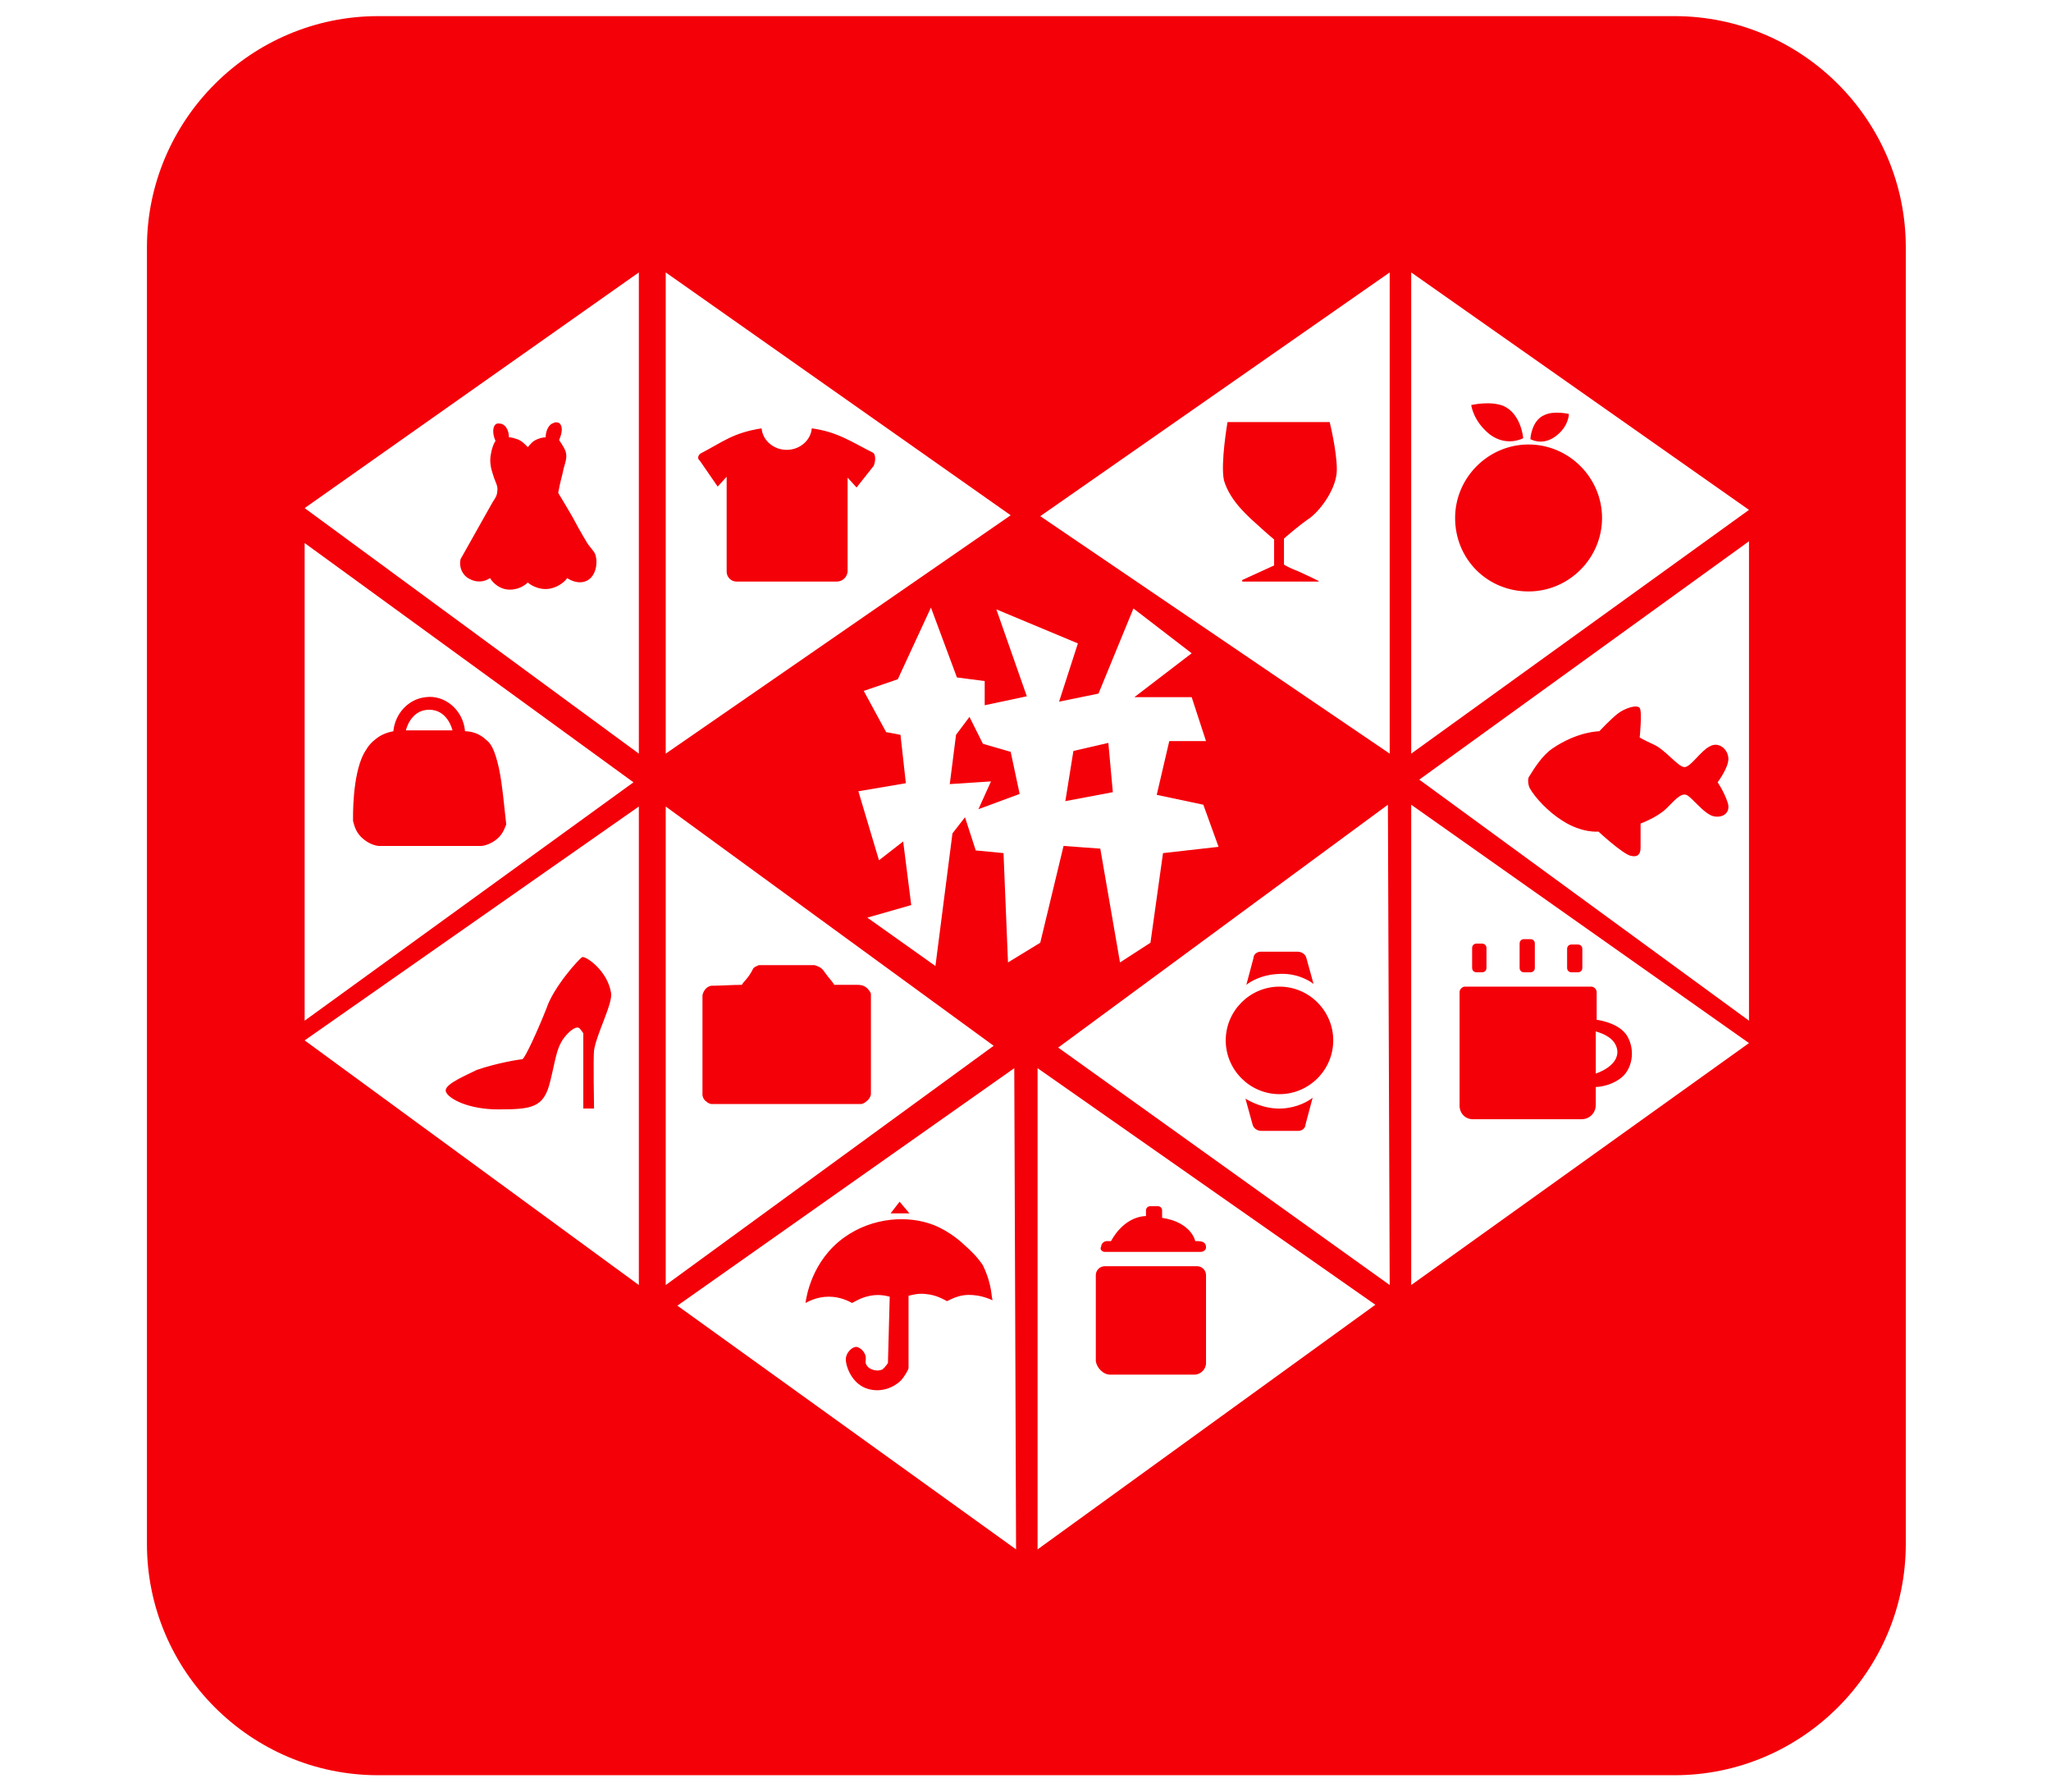 <?xml version="1.0" standalone="no"?><!DOCTYPE svg PUBLIC "-//W3C//DTD SVG 1.1//EN" "http://www.w3.org/Graphics/SVG/1.1/DTD/svg11.dtd"><svg t="1729777114830" class="icon" viewBox="0 0 1172 1024" version="1.1" xmlns="http://www.w3.org/2000/svg" p-id="10403" xmlns:xlink="http://www.w3.org/1999/xlink" width="572.266" height="500"><path d="M285.184 439.296c-2.56-11.776-5.12-14.848-7.168-16.384-4.096-4.096-9.216-5.12-12.288-5.12-1.024-12.288-11.776-20.992-22.528-19.456-9.728 1.024-17.408 9.216-18.432 19.456-2.56 0.512-6.656 1.536-10.24 4.608-4.096 3.072-5.632 6.656-6.656 8.192-6.656 12.8-6.144 36.352-6.144 38.4 0.512 1.536 1.024 5.632 4.608 9.216 4.096 4.096 8.704 5.12 10.24 5.12h58.368c1.536 0 5.632-1.024 9.216-4.096 3.584-3.072 4.608-7.168 5.12-8.192-1.536-13.312-2.048-21.504-4.096-31.744z m-53.248-22.016s2.56-11.776 13.312-11.776 13.312 11.776 13.312 11.776h-26.624zM498.688 258.56c-12.288-6.144-19.968-11.776-34.816-13.824-0.512 6.656-6.656 12.288-14.336 12.288-7.68 0-13.824-5.632-14.336-12.288-16.384 2.56-22.016 7.68-34.816 14.336-1.536 1.024-2.048 3.072-0.512 4.096l10.24 14.848 5.12-5.632v54.272c0 3.072 2.56 5.632 5.632 5.632h57.344c3.072 0 6.144-2.56 6.144-6.144V272.896l5.12 5.632 9.728-12.288c1.024-2.048 1.536-6.656-0.512-7.68zM281.6 286.72c-6.144 10.752-12.288 22.016-18.432 32.768-1.024 4.608 1.024 9.216 5.12 11.264 3.584 2.048 8.192 2.048 11.776-0.512 0 0.512 4.096 6.656 11.264 6.656 6.144 0 9.728-3.584 10.24-4.096 0.512 0.512 5.632 4.608 12.288 3.584 6.144-1.024 9.728-5.12 10.24-6.144 0.512 0.512 6.144 4.096 11.264 1.536 5.12-2.56 6.144-9.728 5.12-13.824-0.512-2.56-1.536-3.072-4.608-7.168-0.512-1.024-3.584-5.632-8.704-15.36-2.048-3.584-5.12-8.704-8.192-13.824 1.024-6.144 2.56-10.752 3.072-13.824 1.536-5.12 2.048-7.168 1.024-10.24-0.512-1.024-0.512-1.536-3.584-6.144 2.048-4.608 2.048-8.192 0-9.728-1.024-0.512-2.56-0.512-3.072 0-2.56 0.512-4.608 4.096-4.608 8.192-1.536 0-4.096 0.512-6.656 2.048-1.536 1.024-2.56 2.56-3.584 3.584-1.024-1.024-3.072-3.584-6.144-4.608-1.536-0.512-3.072-1.024-4.608-1.024 0-3.584-1.536-6.656-4.096-7.68-0.512 0-2.048-0.512-3.072 0-2.048 1.024-2.56 5.12-0.512 9.728-1.024 1.536-2.048 4.096-2.56 7.168-1.024 4.608 0 8.704 1.024 11.776 1.536 5.12 3.072 6.656 2.56 9.728 0 2.56-1.536 4.608-2.56 6.144zM495.616 564.736c-2.048-2.048-4.608-2.048-5.632-2.048h-13.312c-1.024-2.048-2.56-3.072-6.144-8.192-1.536-2.048-3.584-2.56-5.12-3.072h-31.744c-1.024 0.512-3.072 1.024-3.584 2.56-2.56 5.12-5.12 6.656-6.144 8.704-5.632 0-11.776 0.512-17.408 0.512-0.512 0-2.048 0.512-3.072 1.536-1.536 1.536-2.048 3.584-2.048 4.096v56.832c0 0.512 0.512 2.56 2.048 3.584 1.024 1.024 2.56 1.536 3.072 1.536h85.504c0.512 0 2.048-0.512 3.072-1.536 2.048-1.536 2.56-3.584 2.56-4.096v-57.344c0-0.512-1.024-2.048-2.048-3.072zM254.976 624.128c2.048 4.096 13.312 9.728 29.696 9.728 19.456 0 26.112-1.024 29.696-15.872 3.584-14.336 3.584-20.992 10.24-27.648 0.512-0.512 4.096-4.096 6.144-3.072 0 0 0.512 0 2.56 3.072v43.008h6.144s-0.512-28.672 0-33.28c1.536-9.728 10.752-26.624 9.728-32.768-2.048-12.8-14.336-20.992-16.384-20.48-1.536 0.512-16.384 16.896-20.48 29.184-4.608 11.776-12.288 28.672-13.824 29.184-1.024 0-14.336 2.048-26.112 6.144-10.752 5.12-19.456 9.216-17.408 12.8zM550.912 711.168c-1.024-1.024-8.192-7.68-17.408-11.264-14.336-5.632-34.816-4.608-51.2 7.168-18.432 13.312-21.504 33.792-22.016 37.376 2.048-1.024 6.656-3.584 13.312-3.584s11.264 2.56 13.312 3.584c2.048-1.024 5.12-3.072 10.24-4.096 5.12-1.024 9.216 0 11.264 0.512l-1.024 37.888c1.024-1.536-1.536 2.56-3.072 3.584-2.56 1.536-7.68 0.512-9.216-2.56-1.024-1.536 0-2.56-0.512-5.12-0.512-2.048-2.56-4.608-5.12-5.12-3.072 0-5.12 3.584-5.12 3.584s-1.024 1.536-1.024 3.584c0 4.096 3.584 14.336 12.8 16.896 7.168 2.048 14.336-0.512 18.944-5.12 2.048-2.56 3.584-5.12 4.096-6.656v-41.472c2.048-0.512 5.632-1.536 9.728-1.024 6.144 0.512 10.24 3.072 12.288 4.096 2.048-1.024 6.656-3.584 12.288-3.584 6.656 0 11.264 2.048 13.824 3.072-1.024-1.536 0-8.192-5.632-19.968-3.072-4.608-6.656-8.192-10.752-11.776zM631.296 715.264H686.08c1.536 0 3.072-1.024 3.072-2.56s-0.512-3.584-4.608-3.584h-1.536s-2.048-10.752-18.944-13.312v-4.096c0-1.536-1.024-2.56-2.56-2.56h-4.096c-1.536 0-2.56 1.024-2.56 2.56v3.072c-13.312 0.512-19.968 14.336-19.968 14.336h-2.56c-1.536 0-3.072 1.536-3.072 3.072-1.024 1.536 0.512 3.072 2.048 3.072zM514.048 686.592l-5.12 6.656h10.752zM634.368 785.408h48.128c3.584 0 6.656-3.072 6.656-6.656v-50.176c0-3.072-2.56-5.12-5.12-5.12h-52.736c-2.56 0-5.12 2.048-5.12 5.12v49.152c0.512 3.584 4.096 7.68 8.192 7.68zM567.808 743.936s-0.512 0-0.512-0.512c0 0.512 0.512 0.512 0.512 0.512zM750.592 562.176l-4.096-14.848c-0.512-2.048-2.56-3.584-5.12-3.584h-20.992c-2.048 0-4.096 1.536-4.096 3.584l-4.096 15.36c2.56-2.048 8.704-5.632 17.408-6.144 10.752-1.024 18.432 3.584 20.992 5.632zM711.68 627.712l4.096 14.848c0.512 2.048 2.56 3.584 5.12 3.584h20.992c2.048 0 4.096-1.536 4.096-3.584l4.096-15.36c-2.56 2.048-8.704 5.632-17.408 6.144-10.24 0.512-18.432-4.096-20.992-5.632zM731.136 563.712c-16.896 0-30.72 13.824-30.72 30.72s13.824 30.72 30.72 30.72 30.72-13.824 30.72-30.72-13.824-30.72-30.72-30.72zM843.776 555.52h3.072c1.536 0 2.56-1.024 2.56-2.56v-11.264c0-1.536-1.024-2.56-2.56-2.56h-3.072c-1.536 0-2.56 1.024-2.56 2.56v11.264c0 1.536 1.024 2.56 2.56 2.56zM841.728 639.488h61.952c4.608 0 8.192-3.584 8.192-8.192v-10.24s7.68 0 14.336-5.12c6.144-4.608 8.704-15.36 3.584-24.064-4.096-6.656-13.824-8.704-17.408-9.216v-15.872c0-1.536-1.536-3.072-3.072-3.072h-72.192c-1.536 0-3.072 1.536-3.072 3.072v65.024c0 4.096 3.072 7.68 7.68 7.68z m82.432-39.424c1.024 9.216-12.288 13.312-12.288 13.312v-24.064c3.584 1.024 11.264 3.584 12.288 10.752zM898.048 555.52h3.584c1.536 0 2.56-1.024 2.56-2.56v-10.752c0-1.536-1.024-2.56-2.56-2.56h-3.584c-1.536 0-2.56 1.024-2.56 2.56v10.752c0 1.536 1.024 2.56 2.56 2.56zM870.912 555.52h3.584c1.536 0 2.56-1.024 2.56-2.56v-13.824c0-1.536-1.024-2.56-2.56-2.56h-3.584c-1.536 0-2.56 1.024-2.56 2.56v13.824c0 1.536 1.024 2.56 2.56 2.56zM873.984 450.048c3.072 5.632 10.752 13.824 18.944 18.944 11.264 7.168 20.48 6.144 20.48 6.144s13.824 12.8 18.432 13.824c4.096 1.024 5.632-1.024 5.632-4.608v-13.824s9.728-3.584 14.848-8.704 8.192-8.704 11.264-7.68c3.072 1.024 10.24 11.264 15.872 12.288 5.632 1.024 9.728-2.56 7.68-8.192-2.048-6.144-5.632-11.264-5.632-11.264s6.144-8.192 6.144-13.312c0-5.632-5.632-10.24-10.752-7.168-5.12 2.56-10.752 11.776-14.336 11.776-3.584 0-10.752-9.728-17.408-12.8-6.656-3.072-8.192-4.096-8.192-4.096s1.536-14.848 0-16.896c-1.536-2.048-8.192 0-12.288 3.072-4.096 3.072-10.752 10.24-10.752 10.24s-12.288 0-26.624 9.728c-6.144 4.096-10.752 11.776-13.312 15.872-1.024 1.024-1.024 4.096 0 6.656zM873.472 337.92c23.04 0 41.984-18.944 41.984-41.984 0-23.04-18.944-41.984-41.984-41.984-23.04 0-41.984 18.944-41.984 41.984 0 23.552 18.432 41.984 41.984 41.984zM699.392 274.432c3.584 12.288 14.848 21.504 20.48 26.624s8.192 7.168 8.192 7.168v14.848l-17.92 8.192c-0.512 0-0.512 1.024 0 1.024h43.008c0.512 0 0.512-0.512 0-0.512-2.048-1.024-6.144-3.072-10.752-5.12-6.656-2.56-8.704-4.096-8.704-4.096v-14.848s8.704-7.68 14.848-11.776c6.144-4.608 15.36-16.896 15.36-27.648 0-10.752-4.096-27.136-4.096-27.136H701.44s-4.096 23.552-2.048 33.28zM888.832 249.344c7.68-5.632 7.68-12.8 7.68-12.8s-8.192-2.048-13.824 0.512c-7.68 3.072-8.192 13.824-8.192 13.824s6.656 4.096 14.336-1.536zM851.456 248.32c9.728 7.168 18.944 2.048 18.944 2.048s-1.024-13.824-11.264-18.432c-7.68-3.072-18.432-0.512-18.432-0.512s1.024 9.216 10.752 16.896zM561.664 424.96l-7.68-15.36-7.68 10.24-3.584 28.16 23.552-1.536-7.168 15.872 23.552-8.704-5.12-24.064z" fill="#f40009" p-id="10404"></path><path d="M956.928 9.216H216.064C143.36 9.216 83.968 68.608 83.968 141.312v740.864c0 72.704 59.392 132.096 132.096 132.096h740.864c72.704 0 132.096-59.392 132.096-132.096V141.312c0-72.704-59.392-132.096-132.096-132.096zM380.416 155.648l197.12 138.752-197.12 136.192V155.648z m247.296 240.64l19.968-48.64 33.28 25.6-32.768 25.088h32.768l8.192 25.088h-20.992l-7.168 30.72 26.624 5.632 8.704 24.064-31.744 3.584-7.168 51.2-17.408 11.264-11.264-65.024-20.992-1.536-13.312 55.296-18.432 11.264-2.56-62.464-15.872-1.536-6.144-18.944-7.168 9.216-9.728 75.776-38.912-27.648 25.088-7.168-4.608-36.352-13.824 10.752-11.776-39.424 27.136-4.608-3.072-27.648-8.192-1.536-12.8-23.552 19.456-6.656 18.944-40.96 14.848 39.936 15.872 2.048v13.824l24.064-5.12-17.408-49.664 46.592 19.456-10.752 33.28 22.528-4.608zM174.08 310.272l187.904 136.704L174.08 583.168V310.272z m190.976 423.936L174.08 594.432 365.056 460.8v273.408z m0-303.616L174.08 290.304l190.976-134.656v274.944z m15.36 30.208l187.392 136.704-187.392 136.704V460.8z m6.656 285.184l192.512-135.68 1.024 274.944-193.536-139.264z m205.824 139.264v-274.944l193.024 135.168-193.024 139.776z m11.776-286.72l188.416-138.752 1.024 274.432-189.44-135.68z m189.44-167.936l-199.68-135.68 199.68-139.264v274.944z m12.288 303.616V459.776l193.024 136.192-193.024 138.24z m193.024-151.04L811.008 445.44l188.416-136.192v273.92z m-193.024-152.576V155.648l193.024 135.68-193.024 139.264z" fill="#f40009" p-id="10405"></path><path d="M633.344 424.448l-19.968 4.608-4.608 28.672 27.136-5.12z" fill="#f40009" p-id="10406"></path></svg>